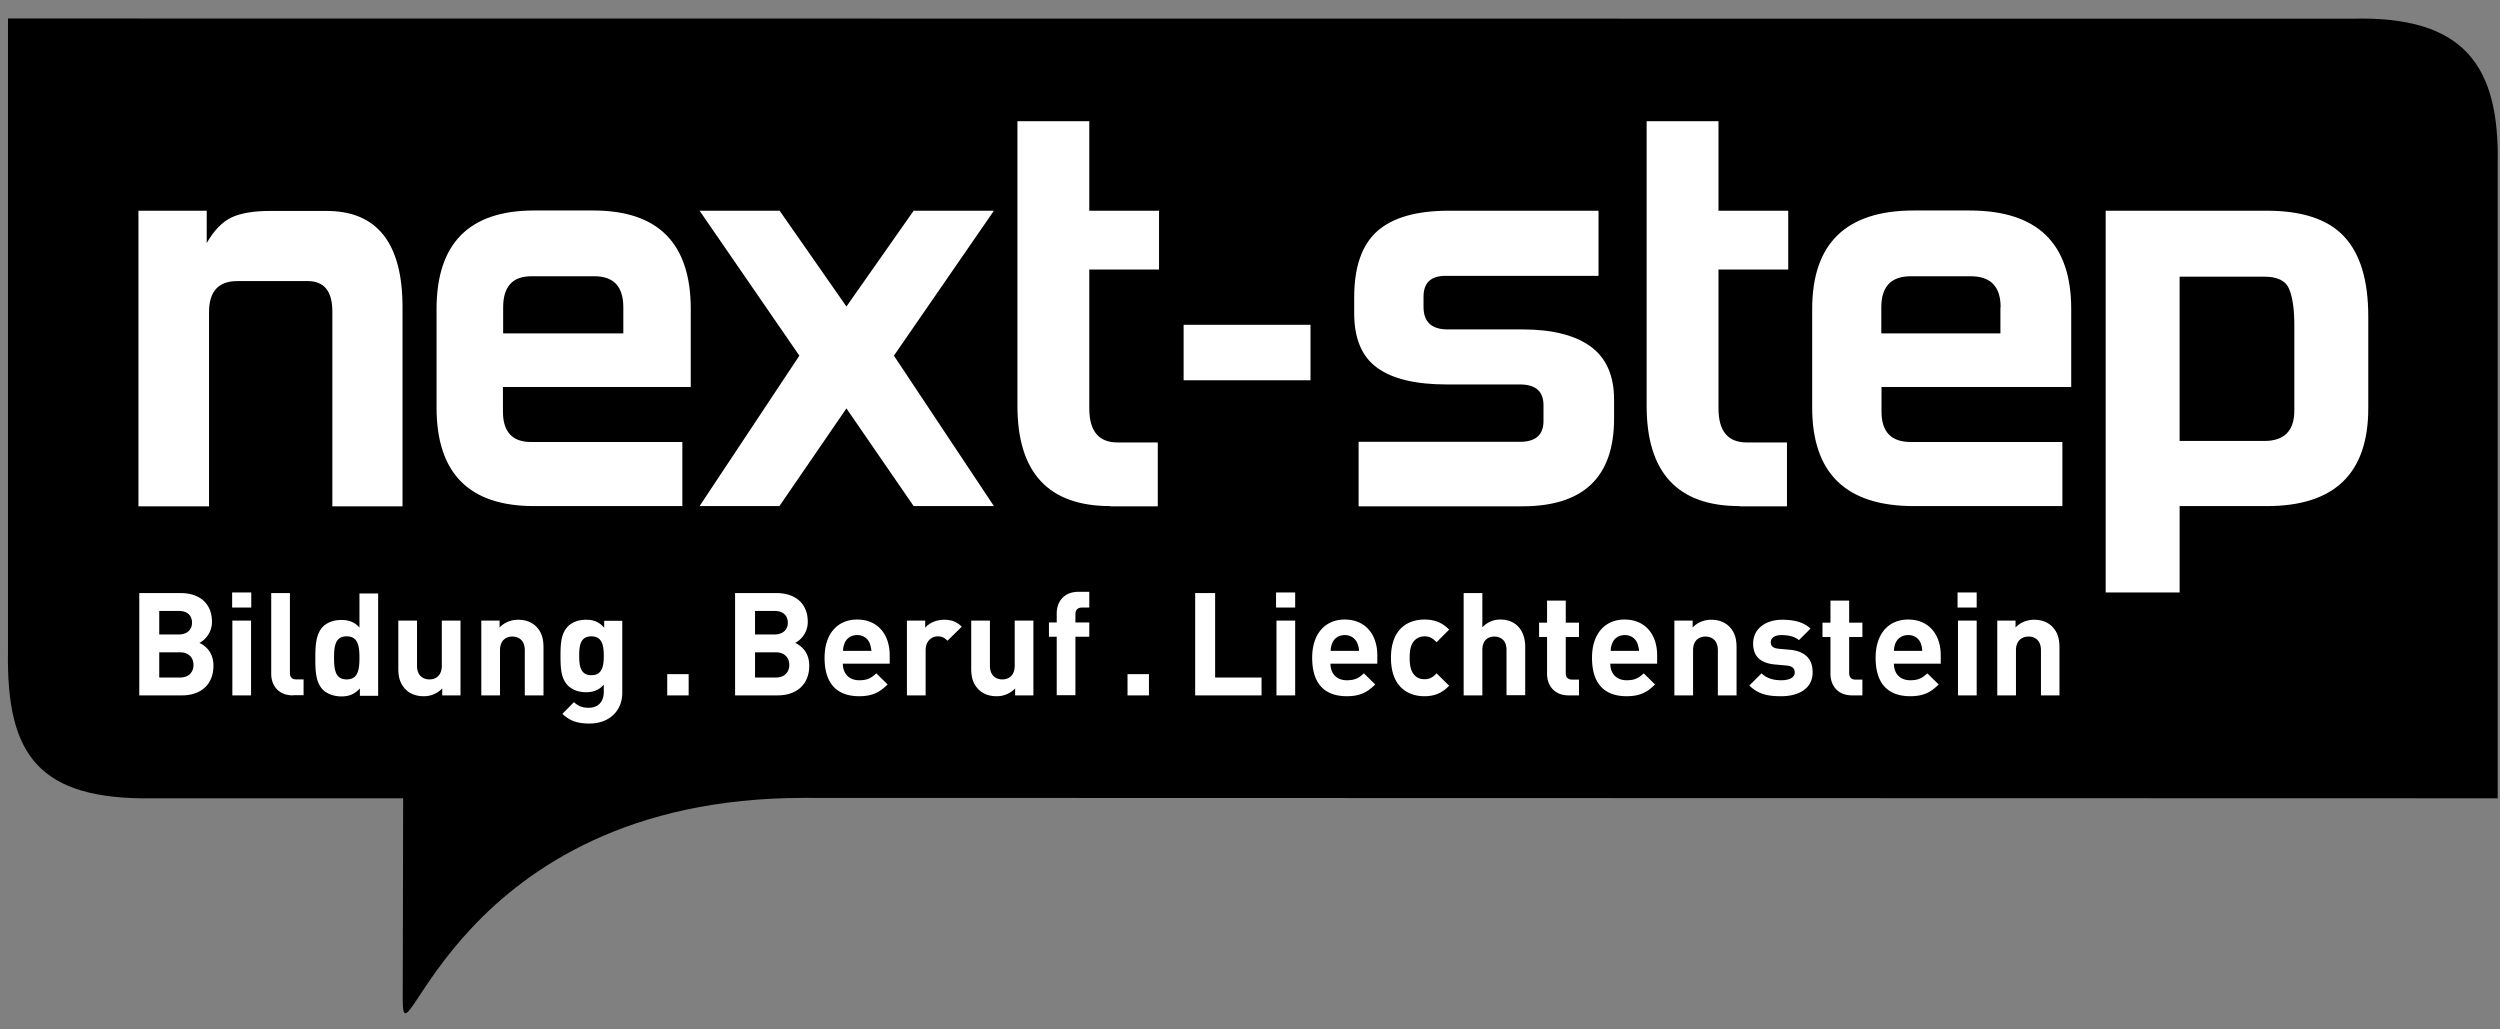 <svg xmlns="http://www.w3.org/2000/svg" viewBox="0 0 119 49"><rect x="0" y="0" width="119" height="49" fill="#808080" stroke="none"/><g fill-rule="nonzero" fill="none"><path d="M7.32 38C1.83 38.09.3 35.95.38 31V.88l111.56.01c5.41-.15 7.04 2.28 6.95 6.93V38l-80.63-.02c-16.68 0-19.09 13.28-19.09 9.61l.02-9.59H7.32Z" fill="#000"/><g fill="#FFF"><path d="M8.67 33.1H6.63v-4.87h1.96c.95 0 1.5.53 1.5 1.37 0 .54-.36.89-.6 1 .29.14.67.44.67 1.09 0 .91-.62 1.41-1.49 1.41Zm-.16-4.02h-.93v1.12h.93c.4 0 .63-.23.63-.56 0-.34-.22-.56-.63-.56Zm.06 1.97h-.99v1.2h.99c.43 0 .64-.27.64-.6 0-.33-.21-.6-.64-.6ZM11.05 28.93v-.73h.91v.72h-.91v.01Zm.01 4.17v-3.56h.89v3.56h-.89ZM13.95 33.1c-.73 0-1.04-.51-1.04-1.02v-3.85h.89v3.79c0 .21.09.32.31.32h.34v.75h-.5v.01ZM17.13 33.1v-.33c-.25.27-.51.38-.88.38-.35 0-.68-.12-.88-.32-.36-.36-.36-.97-.36-1.5s.01-1.14.36-1.5c.2-.2.52-.32.87-.32.36 0 .64.1.87.36v-1.62H18v4.87h-.87v-.02Zm-.63-2.81c-.53 0-.6.44-.6 1.02 0 .58.07 1.03.6 1.03s.61-.44.61-1.03c0-.58-.08-1.02-.61-1.02ZM21.05 33.1v-.33a1.2 1.2 0 0 1-.89.37c-.36 0-.64-.12-.84-.31-.29-.29-.36-.62-.36-1.01v-2.28h.89v2.15c0 .49.31.65.59.65.28 0 .59-.16.59-.65v-2.15h.89v3.56h-.87ZM24.98 33.1v-2.15c0-.49-.31-.65-.59-.65-.28 0-.59.16-.59.65v2.15h-.89v-3.56h.87v.33c.23-.25.56-.37.89-.37.36 0 .64.12.84.31.29.29.36.62.36 1.01v2.28h-.89ZM28.06 34.44c-.55 0-.92-.11-1.29-.46l.55-.56c.2.19.4.27.7.27.53 0 .72-.38.72-.74v-.36c-.23.26-.5.36-.85.36s-.65-.12-.85-.31c-.33-.34-.36-.79-.36-1.42 0-.62.03-1.07.36-1.41.2-.2.51-.31.85-.31.38 0 .62.1.87.38v-.33h.86v3.43c0 .84-.6 1.46-1.56 1.46Zm.09-4.15c-.53 0-.58.45-.58.92 0 .47.05.93.58.93.53 0 .59-.46.59-.93 0-.47-.07-.92-.59-.92ZM31.76 33.1v-1.01h1.02v1.01zM37.03 33.1h-2.04v-4.87h1.96c.95 0 1.5.53 1.5 1.37 0 .54-.36.89-.6 1 .29.14.67.44.67 1.09 0 .91-.63 1.41-1.49 1.41Zm-.16-4.02h-.93v1.12h.93c.4 0 .63-.23.63-.56 0-.34-.23-.56-.63-.56Zm.06 1.97h-.99v1.2h.99c.43 0 .64-.27.64-.6 0-.33-.21-.6-.64-.6ZM40.12 31.59c0 .46.28.79.78.79.39 0 .58-.11.81-.33l.54.53c-.36.36-.71.56-1.35.56-.84 0-1.65-.38-1.65-1.83 0-1.16.63-1.82 1.55-1.82.99 0 1.55.72 1.55 1.7v.4h-2.23Zm1.27-.99a.62.62 0 0 0-.59-.37c-.3 0-.5.16-.59.37-.05.13-.08.23-.08.38h1.35a1.51 1.51 0 0 0-.09-.38ZM45.1 30.5c-.14-.14-.25-.21-.47-.21-.27 0-.57.21-.57.66v2.15h-.89v-3.56h.87v.34c.17-.21.51-.38.9-.38.35 0 .59.09.84.33l-.68.67ZM48.32 33.1v-.33a1.2 1.2 0 0 1-.89.37c-.36 0-.64-.12-.84-.31-.29-.29-.36-.62-.36-1.01v-2.28h.89v2.15c0 .49.31.65.59.65.28 0 .59-.16.59-.65v-2.15h.89v3.56h-.87ZM51.19 30.31v2.78h-.89v-2.78h-.37v-.68h.37v-.44c0-.51.31-1.02 1.04-1.02h.51v.75h-.35c-.21 0-.31.12-.31.32v.39h.66v.68h-.66ZM53.67 33.1v-1.01h1.02v1.01zM56.89 33.1v-4.87h.95v4.02h2.21v.85zM60.74 28.93v-.73h.91v.72h-.91v.01Zm.02 4.17v-3.56h.89v3.56h-.89ZM63.33 31.59c0 .46.28.79.78.79.39 0 .58-.11.81-.33l.54.53c-.36.36-.71.56-1.35.56-.84 0-1.65-.38-1.65-1.83 0-1.16.63-1.82 1.55-1.82.99 0 1.55.72 1.55 1.7v.4h-2.23Zm1.27-.99a.62.62 0 0 0-.59-.37c-.3 0-.5.16-.59.37-.05.13-.08.23-.08.38h1.35a.964.964 0 0 0-.09-.38ZM67.8 33.14c-.71 0-1.59-.38-1.59-1.83 0-1.44.88-1.82 1.59-1.82.49 0 .86.15 1.18.48l-.6.6c-.19-.2-.34-.28-.57-.28-.21 0-.38.08-.51.23-.14.17-.2.41-.2.79 0 .38.06.62.2.79.13.16.29.23.51.23.23 0 .39-.08.57-.28l.6.59c-.32.34-.69.5-1.18.5ZM71.71 33.1v-2.17c0-.47-.3-.63-.58-.63-.28 0-.57.16-.57.63v2.17h-.89v-4.87h.89v1.63c.24-.25.54-.37.85-.37.78 0 1.19.55 1.19 1.3v2.3h-.89v.01ZM74.67 33.1c-.72 0-1.03-.51-1.03-1.02v-1.76h-.38v-.68h.38v-1.05h.89v1.05h.63v.68h-.63v1.71c0 .21.1.32.31.32h.32v.75h-.49ZM76.65 31.59c0 .46.28.79.78.79.39 0 .58-.11.81-.33l.54.53c-.36.36-.71.56-1.35.56-.84 0-1.65-.38-1.65-1.83 0-1.16.63-1.82 1.55-1.82.99 0 1.55.72 1.55 1.7v.4h-2.23Zm1.28-.99a.62.62 0 0 0-.59-.37c-.3 0-.5.16-.59.37-.05.13-.08.23-.08.38h1.35a1.51 1.51 0 0 0-.09-.38ZM81.77 33.1v-2.15c0-.49-.31-.65-.59-.65-.28 0-.59.16-.59.65v2.15h-.89v-3.56h.87v.33c.23-.25.56-.37.89-.37.36 0 .64.12.84.31.29.29.36.62.36 1.01v2.28h-.89ZM84.79 33.14c-.56 0-1.07-.06-1.52-.51l.58-.58c.29.29.68.33.95.33.31 0 .63-.1.63-.37 0-.18-.1-.3-.38-.33l-.56-.05c-.64-.06-1.04-.34-1.04-1 0-.74.65-1.13 1.37-1.13.55 0 1.02.1 1.36.42l-.55.55c-.21-.18-.52-.24-.83-.24-.36 0-.51.16-.51.34 0 .13.05.28.37.31l.56.05c.7.07 1.06.44 1.06 1.05.02.78-.65 1.16-1.49 1.16ZM88.16 33.1c-.72 0-1.03-.51-1.03-1.02v-1.76h-.38v-.68h.38v-1.05h.89v1.05h.63v.68h-.63v1.71c0 .21.1.32.31.32h.32v.75h-.49ZM90.15 31.59c0 .46.28.79.78.79.39 0 .58-.11.81-.33l.54.53c-.36.36-.71.56-1.35.56-.84 0-1.65-.38-1.65-1.83 0-1.16.63-1.82 1.55-1.82.99 0 1.55.72 1.55 1.7v.4h-2.23Zm1.27-.99a.62.62 0 0 0-.59-.37c-.3 0-.5.16-.6.37-.05.13-.07.23-.08.38h1.35a1.17 1.17 0 0 0-.08-.38ZM93.18 28.93v-.73h.91v.72h-.91v.01Zm.02 4.17v-3.56h.89v3.56h-.89ZM97.15 33.1v-2.15c0-.49-.31-.65-.59-.65-.28 0-.6.16-.6.65v2.15h-.89v-3.56h.87v.33c.23-.25.56-.37.89-.37.36 0 .64.12.84.31.29.29.36.62.36 1.01v2.28h-.88Z"/></g><g fill="#FFF"><path d="M56.34 15.46h6.04v2.64h-6.04zM15.82 24.09v-9.26c0-.97-.39-1.45-1.17-1.45h-3.36c-.89 0-1.34.49-1.34 1.48v9.24H6.59V10.03h3.25v1.54c.34-.6.74-1.01 1.18-1.22.45-.21 1.07-.31 1.87-.31h2.65c2.41 0 3.62 1.53 3.62 4.58v9.48h-3.34v-.01ZM29.67 14.63c0-.99-.46-1.48-1.37-1.48h-3.01c-.89 0-1.34.49-1.34 1.48v1.24h5.72v-1.24Zm-4.25 9.46c-3.09 0-4.64-1.56-4.64-4.69v-4.69c0-3.12 1.55-4.69 4.64-4.69h2.82c3.09 0 4.64 1.56 4.64 4.69v3.71h-8.94v1.17c0 .97.45 1.45 1.34 1.45h7.2v3.05h-7.06ZM95.23 14.63c0-.99-.47-1.48-1.43-1.48h-2.85c-.93 0-1.4.49-1.4 1.48v1.24h5.67v-1.24h.01Zm-4.13 9.46c-3.23 0-4.84-1.56-4.84-4.69v-4.69c0-3.12 1.61-4.69 4.84-4.69h2.65c3.23 0 4.84 1.56 4.84 4.69v3.71h-9.03v1.17c0 .97.46 1.45 1.4 1.45h7.21v3.05H91.1ZM43.49 24.09l-3.2-4.65-3.19 4.65h-3.8l4.75-7.16-4.75-6.9h3.81l3.18 4.56 3.2-4.56h3.82l-4.76 6.9 4.76 7.16zM52.85 24.09c-2.94 0-4.42-1.59-4.42-4.77V5.77h3.42v4.26h3.32v2.8h-3.32v6.61c0 1.08.45 1.62 1.34 1.62h1.92v3.04h-2.26v-.01ZM64.67 24.09v-3.06h7.68c.75 0 1.12-.33 1.12-.99v-.75c0-.66-.37-.99-1.12-.99h-3.48c-1.47 0-2.58-.26-3.31-.79-.74-.53-1.1-1.4-1.1-2.6v-.77c0-1.44.37-2.49 1.1-3.14.74-.65 1.87-.97 3.4-.97h7.13v3.1h-7.27c-.71 0-1.06.33-1.06.99v.49c0 .71.38 1.07 1.15 1.07h3.56c1.41 0 2.49.27 3.24.81.74.54 1.12 1.38 1.12 2.53v.91c0 2.78-1.46 4.17-4.36 4.17h-7.8v-.01ZM82.8 24.09c-2.94 0-4.42-1.59-4.42-4.77V5.77h3.42v4.26h3.32v2.8H81.8v6.61c0 1.08.45 1.62 1.34 1.62h1.92v3.04H82.8v-.01ZM109.21 15.47c0-.73-.08-1.3-.24-1.7-.16-.4-.55-.6-1.19-.6h-4.03v7.82h4.03c.95 0 1.43-.48 1.43-1.45v-4.07Zm-8.98 12.73V10.03h7.67c1.69 0 2.92.41 3.68 1.23.77.82 1.15 2.09 1.15 3.81v4.36c0 3.11-1.61 4.66-4.83 4.66h-4.15v4.11h-3.52Z"/></g></g></svg>